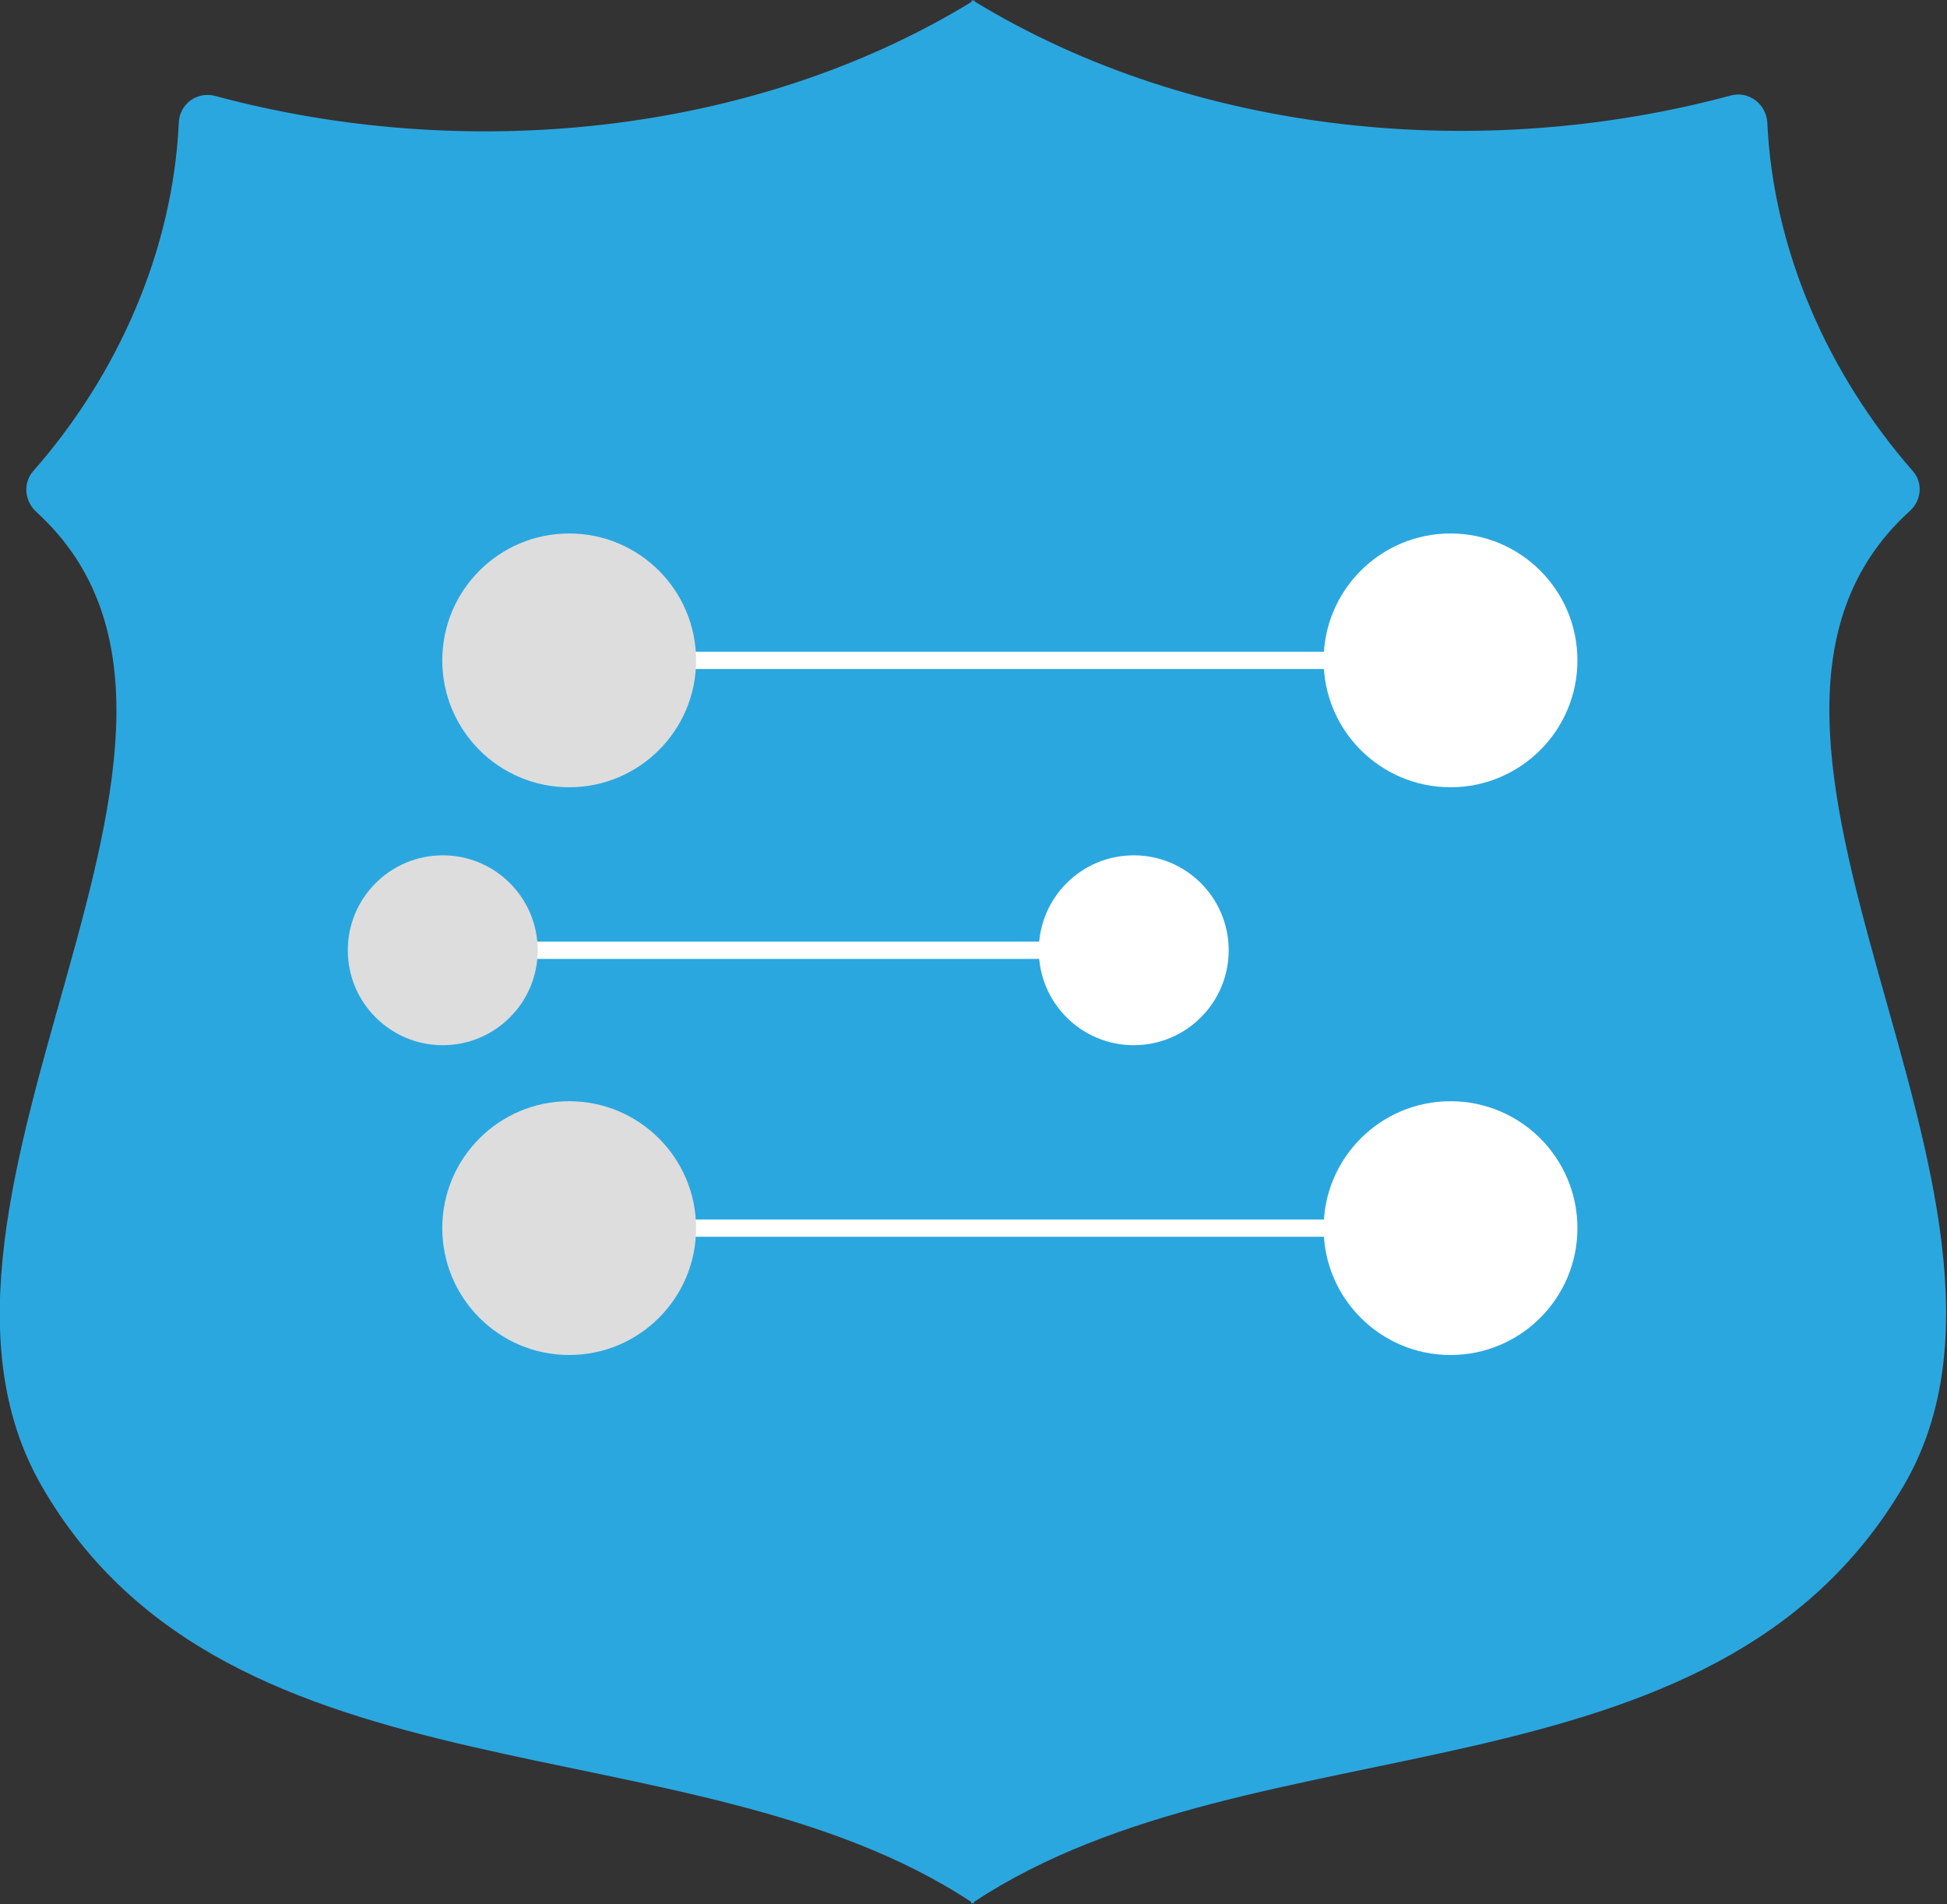 <?xml version="1.0" encoding="utf-8"?>
<!-- Generator: Adobe Illustrator 25.2.0, SVG Export Plug-In . SVG Version: 6.00 Build 0)  -->
<svg version="1.1" id="Layer_1" xmlns="http://www.w3.org/2000/svg" xmlns:xlink="http://www.w3.org/1999/xlink" x="0px" y="0px"
	 viewBox="0 0 420.4 411.2" style="enable-background:new 0 0 420.4 411.2;" xml:space="preserve">
<rect x="0" y="0" width="420.4" height="411.2" fill="#333333" stroke="none"/>
<g>
	<path style="fill:#2BA7DF;" d="M413,101.7c-18.2-20.8-30.1-47.5-31.4-75.2c-0.2-4-4-6.9-7.8-5.9c-53.7,14.5-115.6,8.8-163.4-20.3V0
		c-0.1,0.1-0.2,0.1-0.3,0.2c-0.1-0.1-0.2-0.1-0.3-0.2v0.4C162.1,29.5,100.1,35.2,46.4,20.7c-3.9-1-7.7,1.8-7.8,5.9
		C37.3,54.2,25.4,81,7.2,101.7c-2.3,2.6-1.9,6.5,0.6,8.8c52.7,48-35,147.6,1.2,210.4c40.5,70.3,140.1,49.8,200.7,89.8
		c0,0.1,0,0.3,0,0.4c0.1-0.1,0.2-0.1,0.3-0.2c0.1,0.1,0.2,0.1,0.3,0.2c0-0.1,0-0.3,0-0.4c61.2-40.4,159.4-19.5,200.7-89.8
		c36.6-62.3-51.3-162.4,1.2-210.4C414.9,108.2,415.3,104.3,413,101.7z"/>
	<g>
		<line style="fill:none;stroke:#FFFFFF;stroke-width:3.73;stroke-miterlimit:10;" x1="137.2" y1="142.6" x2="308.2" y2="142.6"/>
		<line style="fill:none;stroke:#FFFFFF;stroke-width:3.73;stroke-miterlimit:10;" x1="89.4" y1="205.2" x2="260.3" y2="205.2"/>
		<line style="fill:none;stroke:#FFFFFF;stroke-width:3.73;stroke-miterlimit:10;" x1="138.8" y1="265.2" x2="309.8" y2="265.2"/>
		<circle style="fill:#DDDDDD;" cx="122.9" cy="142.6" r="27.4"/>
		<circle style="fill:#DDDDDD;" cx="122.9" cy="265.2" r="27.4"/>
		<circle style="fill:#DDDDDD;" cx="95.6" cy="205.2" r="20.5"/>
		<circle style="fill:#FFFFFF;" cx="313.2" cy="142.6" r="27.4"/>
		<circle style="fill:#FFFFFF;" cx="313.2" cy="265.2" r="27.4"/>
		<circle style="fill:#FFFFFF;" cx="244.8" cy="205.2" r="20.5"/>
	</g>
</g>
</svg>
